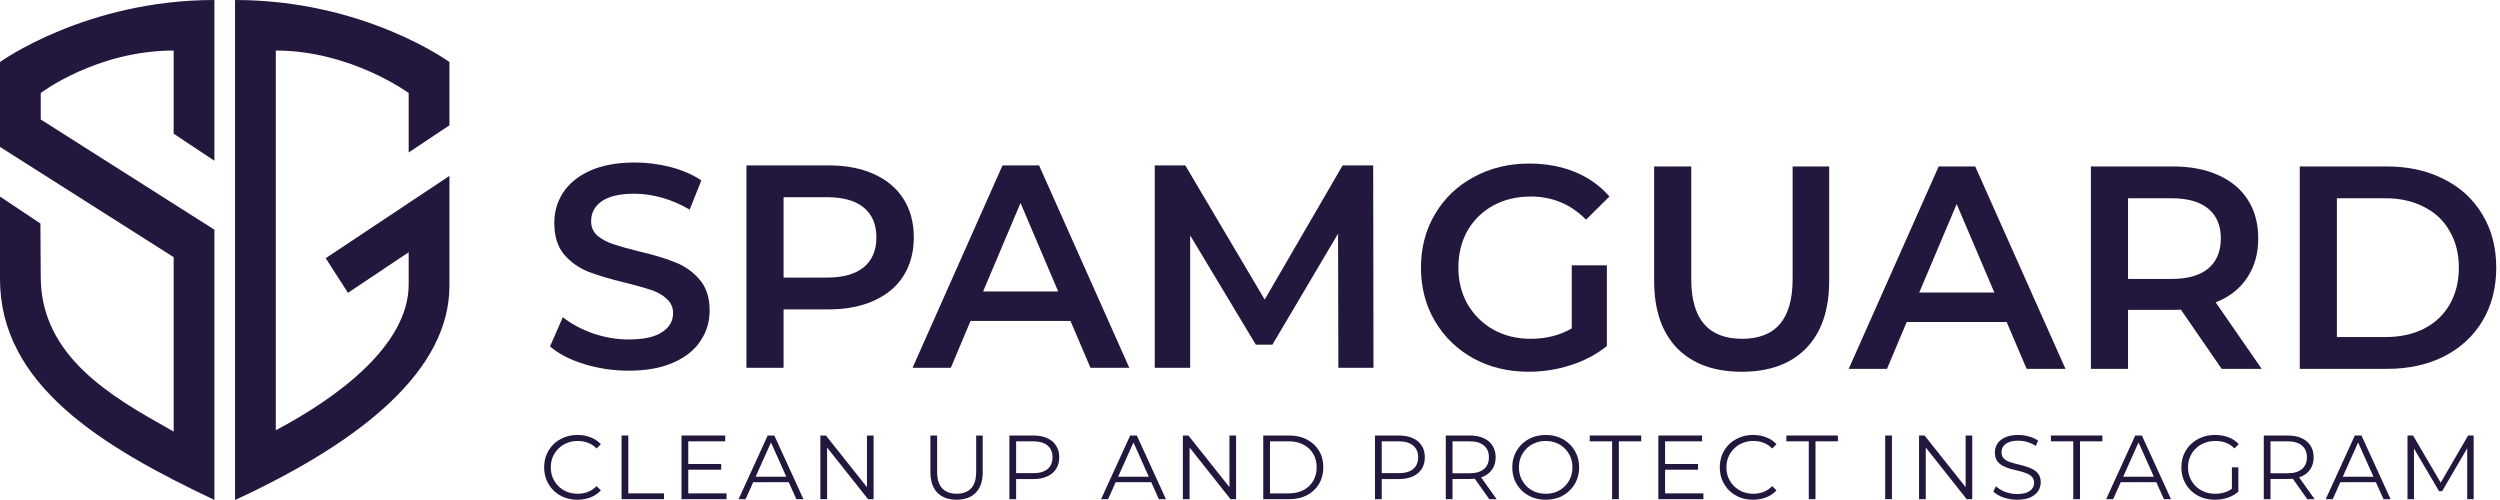 <svg width="200" height="40" viewBox="0 0 200 40" fill="none" xmlns="http://www.w3.org/2000/svg">
<path d="M13.893 20.572L0 11.754V4.963C0 4.963 6.868 0 17.152 0V12.861L13.893 10.694V4.043C7.726 4.043 3.259 7.441 3.259 7.441V9.558L17.152 18.375V39.995C8.039 35.687 0 30.753 0 22.319V15.724L3.233 17.879L3.259 22.16C3.259 28.528 9.02 31.777 13.443 34.272C13.595 34.357 13.745 34.442 13.893 34.526V20.572Z" fill="#23173D"/>
<path d="M35.955 4.963V10.024L32.694 12.197V7.441C32.694 7.441 28.06 4.043 22.064 4.043V34.42C26.978 31.822 32.694 27.629 32.694 22.749V20.181L27.837 23.423L26.055 20.655L35.955 14.072V22.854C35.955 29.538 29.157 35.214 18.803 40V0C29.157 0 35.955 4.963 35.955 4.963Z" fill="#23173D"/>
<path d="M125.74 21.228H128.55V27.682C127.727 28.345 126.768 28.854 125.671 29.208C124.574 29.563 123.447 29.74 122.29 29.74C120.66 29.74 119.19 29.386 117.881 28.676C116.571 27.952 115.543 26.957 114.796 25.692C114.05 24.428 113.677 23.001 113.677 21.413C113.677 19.825 114.05 18.398 114.796 17.134C115.543 15.869 116.571 14.882 117.881 14.173C119.206 13.448 120.691 13.085 122.336 13.085C123.676 13.085 124.894 13.309 125.991 13.756C127.087 14.204 128.009 14.859 128.755 15.723L126.882 17.573C125.663 16.339 124.194 15.723 122.473 15.723C121.346 15.723 120.34 15.961 119.457 16.44C118.589 16.918 117.903 17.588 117.401 18.452C116.913 19.316 116.67 20.303 116.67 21.413C116.67 22.492 116.913 23.464 117.401 24.328C117.903 25.191 118.589 25.87 119.457 26.363C120.34 26.857 121.338 27.103 122.45 27.103C123.699 27.103 124.795 26.826 125.74 26.271V21.228Z" fill="#23173D"/>
<path d="M139.344 29.74C137.135 29.74 135.414 29.116 134.18 27.867C132.947 26.602 132.33 24.798 132.33 22.454V13.317H135.3V22.338C135.3 25.515 136.655 27.103 139.366 27.103C142.062 27.103 143.41 25.515 143.41 22.338V13.317H146.334V22.454C146.334 24.798 145.718 26.602 144.484 27.867C143.265 29.116 141.552 29.74 139.344 29.74Z" fill="#23173D"/>
<path d="M160.531 25.762H152.535L150.959 29.509H147.897L155.094 13.317H158.018L165.238 29.509H162.131L160.531 25.762ZM159.549 23.402L156.533 16.324L153.54 23.402H159.549Z" fill="#23173D"/>
<path d="M177.735 29.509L174.468 24.767C174.331 24.782 174.125 24.79 173.851 24.79H170.242V29.509H167.272V13.317H173.851C175.237 13.317 176.44 13.548 177.461 14.011C178.497 14.473 179.289 15.136 179.837 16C180.385 16.864 180.659 17.889 180.659 19.077C180.659 20.295 180.362 21.343 179.768 22.223C179.19 23.102 178.352 23.757 177.255 24.189L180.934 29.509H177.735ZM177.667 19.077C177.667 18.043 177.331 17.249 176.661 16.694C175.991 16.139 175.009 15.861 173.714 15.861H170.242V22.315H173.714C175.009 22.315 175.991 22.038 176.661 21.482C177.331 20.912 177.667 20.11 177.667 19.077Z" fill="#23173D"/>
<path d="M183.982 13.317H190.973C192.679 13.317 194.194 13.656 195.52 14.335C196.845 14.998 197.873 15.946 198.604 17.18C199.335 18.398 199.7 19.809 199.7 21.413C199.7 23.017 199.335 24.436 198.604 25.669C197.873 26.887 196.845 27.836 195.52 28.514C194.194 29.178 192.679 29.509 190.973 29.509H183.982V13.317ZM190.836 26.965C192.009 26.965 193.037 26.741 193.92 26.294C194.819 25.831 195.504 25.183 195.976 24.351C196.464 23.503 196.708 22.523 196.708 21.413C196.708 20.303 196.464 19.331 195.976 18.498C195.504 17.65 194.819 17.003 193.92 16.555C193.037 16.093 192.009 15.861 190.836 15.861H186.952V26.965H190.836Z" fill="#23173D"/>
<path d="M50.306 29.655C49.072 29.655 47.876 29.478 46.719 29.123C45.576 28.768 44.67 28.298 44 27.712L45.028 25.376C45.683 25.9 46.483 26.332 47.427 26.671C48.386 26.995 49.346 27.157 50.306 27.157C51.493 27.157 52.377 26.964 52.956 26.578C53.55 26.193 53.847 25.684 53.847 25.052C53.847 24.589 53.679 24.211 53.344 23.918C53.024 23.61 52.613 23.371 52.11 23.201C51.608 23.032 50.922 22.839 50.054 22.623C48.836 22.33 47.846 22.037 47.084 21.744C46.338 21.451 45.691 20.996 45.142 20.379C44.609 19.747 44.343 18.899 44.343 17.835C44.343 16.94 44.579 16.131 45.051 15.406C45.538 14.665 46.262 14.079 47.221 13.648C48.196 13.216 49.384 13 50.785 13C51.76 13 52.72 13.123 53.664 13.37C54.608 13.617 55.423 13.972 56.108 14.434L55.172 16.77C54.471 16.354 53.74 16.038 52.978 15.822C52.217 15.606 51.478 15.498 50.763 15.498C49.59 15.498 48.714 15.699 48.135 16.1C47.572 16.501 47.29 17.033 47.29 17.696C47.29 18.158 47.45 18.536 47.77 18.829C48.105 19.122 48.523 19.354 49.026 19.523C49.529 19.693 50.214 19.886 51.082 20.102C52.27 20.379 53.245 20.672 54.007 20.98C54.768 21.273 55.415 21.728 55.949 22.345C56.497 22.962 56.771 23.795 56.771 24.843C56.771 25.738 56.527 26.548 56.04 27.272C55.568 27.997 54.844 28.576 53.87 29.007C52.895 29.439 51.707 29.655 50.306 29.655Z" fill="#23173D"/>
<path d="M66.296 13.231C67.682 13.231 68.885 13.463 69.905 13.925C70.941 14.388 71.733 15.051 72.281 15.915C72.83 16.778 73.104 17.804 73.104 18.991C73.104 20.163 72.83 21.189 72.281 22.068C71.733 22.931 70.941 23.594 69.905 24.057C68.885 24.52 67.682 24.751 66.296 24.751H62.686V29.424H59.716V13.231H66.296ZM66.159 22.206C67.453 22.206 68.436 21.929 69.106 21.374C69.776 20.819 70.111 20.024 70.111 18.991C70.111 17.958 69.776 17.164 69.106 16.609C68.436 16.053 67.453 15.776 66.159 15.776H62.686V22.206H66.159Z" fill="#23173D"/>
<path d="M85.639 25.676H77.642L76.066 29.424H73.005L80.201 13.231H83.126L90.345 29.424H87.238L85.639 25.676ZM84.656 23.317L81.641 16.238L78.648 23.317H84.656Z" fill="#23173D"/>
<path d="M107.069 29.424L107.046 18.691L101.791 27.573H100.466L95.212 18.829V29.424H92.379V13.231H94.823L101.175 23.965L107.412 13.231H109.856L109.879 29.424H107.069Z" fill="#23173D"/>
<path d="M46.197 39.979C45.813 39.979 45.459 39.916 45.134 39.79C44.809 39.659 44.527 39.477 44.289 39.244C44.052 39.011 43.865 38.737 43.729 38.421C43.598 38.106 43.532 37.761 43.532 37.388C43.532 37.014 43.598 36.669 43.729 36.354C43.865 36.038 44.052 35.764 44.289 35.531C44.532 35.298 44.816 35.119 45.141 34.992C45.466 34.861 45.821 34.796 46.204 34.796C46.573 34.796 46.92 34.859 47.245 34.985C47.57 35.106 47.844 35.291 48.068 35.538L47.726 35.881C47.517 35.667 47.286 35.514 47.034 35.422C46.782 35.325 46.51 35.276 46.219 35.276C45.913 35.276 45.629 35.33 45.367 35.437C45.105 35.538 44.877 35.687 44.683 35.881C44.489 36.07 44.336 36.293 44.224 36.55C44.117 36.803 44.064 37.082 44.064 37.388C44.064 37.693 44.117 37.975 44.224 38.232C44.336 38.484 44.489 38.708 44.683 38.902C44.877 39.091 45.105 39.239 45.367 39.346C45.629 39.448 45.913 39.499 46.219 39.499C46.51 39.499 46.782 39.45 47.034 39.353C47.286 39.256 47.517 39.101 47.726 38.887L48.068 39.229C47.844 39.477 47.57 39.664 47.245 39.79C46.92 39.916 46.571 39.979 46.197 39.979Z" fill="#23173D"/>
<path d="M49.726 39.935V34.84H50.264V39.47H53.118V39.935H49.726Z" fill="#23173D"/>
<path d="M55.003 37.118H57.696V37.577H55.003V37.118ZM55.061 39.47H58.126V39.935H54.522V34.84H58.017V35.306H55.061V39.47Z" fill="#23173D"/>
<path d="M59.086 39.935L61.416 34.84H61.947L64.277 39.935H63.709L61.569 35.153H61.787L59.647 39.935H59.086ZM60.004 38.574L60.164 38.137H63.127L63.287 38.574H60.004Z" fill="#23173D"/>
<path d="M65.629 39.935V34.84H66.073L69.59 39.266H69.357V34.84H69.888V39.935H69.444L65.935 35.509H66.168V39.935H65.629Z" fill="#23173D"/>
<path d="M76.529 39.979C75.878 39.979 75.366 39.792 74.993 39.419C74.619 39.045 74.432 38.492 74.432 37.759V34.84H74.971V37.737C74.971 38.339 75.107 38.783 75.379 39.069C75.65 39.355 76.034 39.499 76.529 39.499C77.029 39.499 77.415 39.355 77.686 39.069C77.958 38.783 78.094 38.339 78.094 37.737V34.84H78.618V37.759C78.618 38.492 78.431 39.045 78.058 39.419C77.689 39.792 77.179 39.979 76.529 39.979Z" fill="#23173D"/>
<path d="M80.751 39.935V34.84H82.658C83.09 34.84 83.462 34.91 83.772 35.051C84.083 35.187 84.321 35.386 84.486 35.648C84.656 35.905 84.74 36.218 84.74 36.587C84.74 36.946 84.656 37.257 84.486 37.519C84.321 37.776 84.083 37.975 83.772 38.115C83.462 38.256 83.09 38.327 82.658 38.327H81.049L81.29 38.072V39.935H80.751ZM81.29 38.115L81.049 37.853H82.644C83.153 37.853 83.539 37.744 83.801 37.526C84.068 37.303 84.202 36.99 84.202 36.587C84.202 36.179 84.068 35.864 83.801 35.64C83.539 35.417 83.153 35.306 82.644 35.306H81.049L81.29 35.051V38.115Z" fill="#23173D"/>
<path d="M88.085 39.935L90.415 34.84H90.946L93.276 39.935H92.708L90.568 35.153H90.786L88.646 39.935H88.085ZM89.003 38.574L89.163 38.137H92.126L92.286 38.574H89.003Z" fill="#23173D"/>
<path d="M94.629 39.935V34.84H95.073L98.589 39.266H98.356V34.84H98.887V39.935H98.443L94.934 35.509H95.167V39.935H94.629Z" fill="#23173D"/>
<path d="M101.06 39.935V34.84H103.135C103.678 34.84 104.154 34.949 104.562 35.167C104.974 35.381 105.295 35.679 105.523 36.063C105.751 36.446 105.865 36.888 105.865 37.388C105.865 37.887 105.751 38.329 105.523 38.712C105.295 39.096 104.974 39.397 104.562 39.615C104.154 39.829 103.678 39.935 103.135 39.935H101.06ZM101.599 39.47H103.106C103.557 39.47 103.948 39.382 104.278 39.208C104.613 39.028 104.872 38.783 105.057 38.472C105.241 38.157 105.333 37.795 105.333 37.388C105.333 36.975 105.241 36.613 105.057 36.303C104.872 35.992 104.613 35.75 104.278 35.575C103.948 35.395 103.557 35.306 103.106 35.306H101.599V39.47Z" fill="#23173D"/>
<path d="M109.999 39.935V34.84H111.906C112.338 34.84 112.71 34.91 113.02 35.051C113.331 35.187 113.569 35.386 113.734 35.648C113.903 35.905 113.988 36.218 113.988 36.587C113.988 36.946 113.903 37.257 113.734 37.519C113.569 37.776 113.331 37.975 113.02 38.115C112.71 38.256 112.338 38.327 111.906 38.327H110.297L110.538 38.072V39.935H109.999ZM110.538 38.115L110.297 37.853H111.892C112.401 37.853 112.787 37.744 113.049 37.526C113.316 37.303 113.45 36.99 113.45 36.587C113.45 36.179 113.316 35.864 113.049 35.64C112.787 35.417 112.401 35.306 111.892 35.306H110.297L110.538 35.051V38.115Z" fill="#23173D"/>
<path d="M115.663 39.935V34.84H117.57C118.002 34.84 118.373 34.91 118.684 35.051C118.995 35.187 119.232 35.386 119.397 35.648C119.567 35.905 119.652 36.218 119.652 36.587C119.652 36.946 119.567 37.257 119.397 37.519C119.232 37.776 118.995 37.975 118.684 38.115C118.373 38.251 118.002 38.319 117.57 38.319H115.961L116.202 38.072V39.935H115.663ZM119.143 39.935L117.832 38.086H118.415L119.732 39.935H119.143ZM116.202 38.115L115.961 37.861H117.556C118.065 37.861 118.451 37.749 118.713 37.526C118.98 37.303 119.113 36.99 119.113 36.587C119.113 36.179 118.98 35.864 118.713 35.64C118.451 35.417 118.065 35.306 117.556 35.306H115.961L116.202 35.051V38.115Z" fill="#23173D"/>
<path d="M123.661 39.979C123.277 39.979 122.921 39.916 122.591 39.79C122.266 39.659 121.982 39.477 121.739 39.244C121.501 39.006 121.314 38.732 121.178 38.421C121.047 38.106 120.982 37.761 120.982 37.388C120.982 37.014 121.047 36.672 121.178 36.361C121.314 36.046 121.501 35.771 121.739 35.538C121.982 35.301 122.266 35.119 122.591 34.992C122.916 34.861 123.273 34.796 123.661 34.796C124.044 34.796 124.399 34.861 124.724 34.992C125.049 35.119 125.33 35.298 125.568 35.531C125.811 35.764 125.998 36.038 126.129 36.354C126.265 36.669 126.333 37.014 126.333 37.388C126.333 37.761 126.265 38.106 126.129 38.421C125.998 38.737 125.811 39.011 125.568 39.244C125.33 39.477 125.049 39.659 124.724 39.79C124.399 39.916 124.044 39.979 123.661 39.979ZM123.661 39.499C123.967 39.499 124.248 39.448 124.505 39.346C124.767 39.239 124.993 39.091 125.182 38.902C125.376 38.708 125.527 38.484 125.634 38.232C125.74 37.975 125.794 37.693 125.794 37.388C125.794 37.082 125.74 36.803 125.634 36.55C125.527 36.293 125.376 36.07 125.182 35.881C124.993 35.687 124.767 35.538 124.505 35.437C124.248 35.33 123.967 35.276 123.661 35.276C123.355 35.276 123.071 35.33 122.809 35.437C122.547 35.538 122.319 35.687 122.125 35.881C121.936 36.07 121.785 36.293 121.673 36.55C121.567 36.803 121.513 37.082 121.513 37.388C121.513 37.688 121.567 37.968 121.673 38.225C121.785 38.482 121.936 38.708 122.125 38.902C122.319 39.091 122.547 39.239 122.809 39.346C123.071 39.448 123.355 39.499 123.661 39.499Z" fill="#23173D"/>
<path d="M128.969 39.935V35.306H127.178V34.84H131.298V35.306H129.507V39.935H128.969Z" fill="#23173D"/>
<path d="M133.149 37.118H135.842V37.577H133.149V37.118ZM133.207 39.47H136.272V39.935H132.668V34.84H136.163V35.306H133.207V39.47Z" fill="#23173D"/>
<path d="M140.247 39.979C139.863 39.979 139.509 39.916 139.184 39.79C138.859 39.659 138.577 39.477 138.339 39.244C138.102 39.011 137.915 38.737 137.779 38.421C137.648 38.106 137.582 37.761 137.582 37.388C137.582 37.014 137.648 36.669 137.779 36.354C137.915 36.038 138.102 35.764 138.339 35.531C138.582 35.298 138.866 35.119 139.191 34.992C139.516 34.861 139.871 34.796 140.254 34.796C140.623 34.796 140.97 34.859 141.295 34.985C141.62 35.106 141.894 35.291 142.118 35.538L141.775 35.881C141.567 35.667 141.336 35.514 141.084 35.422C140.832 35.325 140.56 35.276 140.269 35.276C139.963 35.276 139.679 35.33 139.417 35.437C139.155 35.538 138.927 35.687 138.732 35.881C138.538 36.07 138.385 36.293 138.274 36.55C138.167 36.803 138.114 37.082 138.114 37.388C138.114 37.693 138.167 37.975 138.274 38.232C138.385 38.484 138.538 38.708 138.732 38.902C138.927 39.091 139.155 39.239 139.417 39.346C139.679 39.448 139.963 39.499 140.269 39.499C140.56 39.499 140.832 39.45 141.084 39.353C141.336 39.256 141.567 39.101 141.775 38.887L142.118 39.229C141.894 39.477 141.62 39.664 141.295 39.79C140.97 39.916 140.62 39.979 140.247 39.979Z" fill="#23173D"/>
<path d="M144.702 39.935V35.306H142.911V34.84H147.031V35.306H145.24V39.935H144.702Z" fill="#23173D"/>
<path d="M150.816 39.935V34.84H151.355V39.935H150.816Z" fill="#23173D"/>
<path d="M153.523 39.935V34.84H153.967L157.483 39.266H157.25V34.84H157.781V39.935H157.337L153.828 35.509H154.061V39.935H153.523Z" fill="#23173D"/>
<path d="M161.359 39.979C160.981 39.979 160.617 39.919 160.267 39.797C159.923 39.671 159.656 39.511 159.466 39.317L159.678 38.902C159.857 39.077 160.097 39.224 160.398 39.346C160.704 39.462 161.024 39.52 161.359 39.52C161.68 39.52 161.939 39.482 162.138 39.404C162.342 39.322 162.49 39.212 162.582 39.077C162.679 38.941 162.728 38.79 162.728 38.625C162.728 38.426 162.67 38.266 162.553 38.145C162.442 38.023 162.294 37.929 162.109 37.861C161.925 37.788 161.721 37.725 161.498 37.671C161.274 37.618 161.051 37.562 160.828 37.504C160.605 37.441 160.398 37.358 160.209 37.257C160.025 37.155 159.874 37.021 159.758 36.856C159.646 36.686 159.59 36.465 159.59 36.194C159.59 35.941 159.656 35.711 159.787 35.502C159.923 35.288 160.129 35.119 160.406 34.992C160.682 34.861 161.037 34.796 161.468 34.796C161.755 34.796 162.039 34.837 162.32 34.92C162.602 34.997 162.844 35.106 163.048 35.247L162.866 35.677C162.648 35.531 162.415 35.424 162.167 35.356C161.925 35.288 161.689 35.255 161.461 35.255C161.155 35.255 160.903 35.296 160.704 35.378C160.505 35.461 160.357 35.572 160.26 35.713C160.168 35.849 160.122 36.004 160.122 36.179C160.122 36.378 160.177 36.538 160.289 36.66C160.406 36.781 160.556 36.876 160.74 36.944C160.93 37.011 161.136 37.072 161.359 37.126C161.583 37.179 161.803 37.237 162.022 37.3C162.245 37.363 162.449 37.446 162.633 37.548C162.823 37.645 162.973 37.776 163.085 37.941C163.201 38.106 163.259 38.322 163.259 38.589C163.259 38.836 163.191 39.067 163.055 39.28C162.92 39.489 162.711 39.659 162.429 39.79C162.153 39.916 161.796 39.979 161.359 39.979Z" fill="#23173D"/>
<path d="M165.862 39.935V35.306H164.071V34.84H168.191V35.306H166.4V39.935H165.862Z" fill="#23173D"/>
<path d="M168.49 39.935L170.82 34.84H171.351L173.681 39.935H173.113L170.973 35.153H171.191L169.051 39.935H168.49ZM169.407 38.574L169.568 38.137H172.53L172.691 38.574H169.407Z" fill="#23173D"/>
<path d="M177.197 39.979C176.809 39.979 176.45 39.916 176.12 39.79C175.794 39.659 175.511 39.477 175.268 39.244C175.03 39.011 174.843 38.737 174.707 38.421C174.576 38.106 174.511 37.761 174.511 37.388C174.511 37.014 174.576 36.669 174.707 36.354C174.843 36.038 175.033 35.764 175.275 35.531C175.518 35.298 175.802 35.119 176.127 34.992C176.457 34.861 176.816 34.796 177.204 34.796C177.593 34.796 177.947 34.857 178.267 34.978C178.592 35.099 178.869 35.284 179.097 35.531L178.762 35.873C178.549 35.66 178.313 35.507 178.056 35.415C177.799 35.322 177.522 35.276 177.226 35.276C176.911 35.276 176.62 35.33 176.353 35.437C176.091 35.538 175.86 35.687 175.661 35.881C175.467 36.07 175.314 36.293 175.202 36.55C175.096 36.803 175.042 37.082 175.042 37.388C175.042 37.688 175.096 37.968 175.202 38.225C175.314 38.482 175.467 38.708 175.661 38.902C175.86 39.091 176.091 39.239 176.353 39.346C176.62 39.448 176.908 39.499 177.219 39.499C177.51 39.499 177.784 39.455 178.042 39.368C178.304 39.28 178.544 39.132 178.762 38.924L179.068 39.331C178.825 39.545 178.541 39.707 178.216 39.819C177.891 39.926 177.551 39.979 177.197 39.979ZM178.551 39.266V37.388H179.068V39.331L178.551 39.266Z" fill="#23173D"/>
<path d="M181.102 39.935V34.84H183.01C183.442 34.84 183.813 34.91 184.123 35.051C184.434 35.187 184.672 35.386 184.837 35.648C185.007 35.905 185.092 36.218 185.092 36.587C185.092 36.946 185.007 37.257 184.837 37.519C184.672 37.776 184.434 37.975 184.123 38.115C183.813 38.251 183.442 38.319 183.01 38.319H181.401L181.641 38.072V39.935H181.102ZM184.582 39.935L183.272 38.086H183.854L185.172 39.935H184.582ZM181.641 38.115L181.401 37.861H182.995C183.505 37.861 183.89 37.749 184.153 37.526C184.419 37.303 184.553 36.99 184.553 36.587C184.553 36.179 184.419 35.864 184.153 35.64C183.89 35.417 183.505 35.306 182.995 35.306H181.401L181.641 35.051V38.115Z" fill="#23173D"/>
<path d="M186.057 39.935L188.387 34.84H188.918L191.248 39.935H190.68L188.54 35.153H188.758L186.618 39.935H186.057ZM186.975 38.574L187.135 38.137H190.098L190.258 38.574H186.975Z" fill="#23173D"/>
<path d="M192.6 39.935V34.84H193.045L195.374 38.814H195.141L197.449 34.84H197.893V39.935H197.376V35.648H197.5L195.374 39.288H195.119L192.979 35.648H193.117V39.935H192.6Z" fill="#23173D"/>
</svg>
